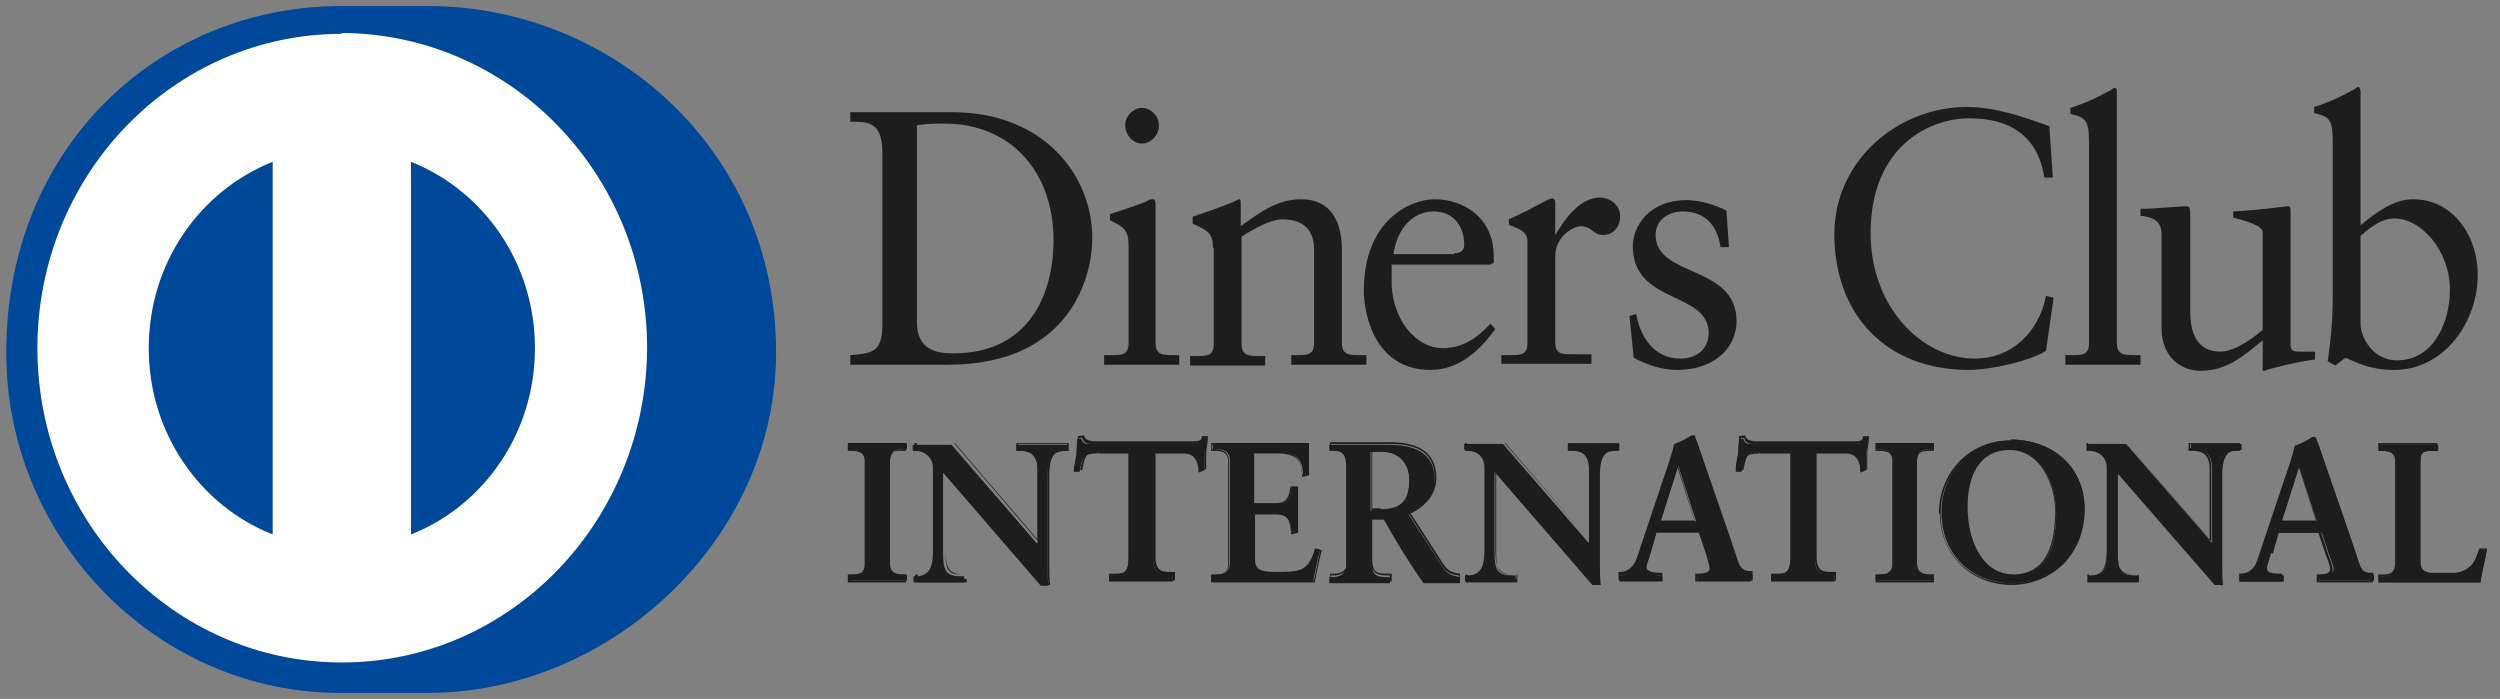 <svg width="93" height="26" viewBox="0 0 93 26" fill="none" xmlns="http://www.w3.org/2000/svg">
<rect x="0" y="0" width="93" height="26" fill="#808080" stroke="none"/>
<g id="Group">
<g id="Group_2">
<path id="Vector" fill-rule="evenodd" clip-rule="evenodd" d="M0.734 13.178C0.734 6.344 6.098 0.838 12.685 0.838C19.272 0.838 24.636 6.377 24.636 13.178C24.636 19.98 19.272 25.518 12.685 25.518C6.098 25.518 0.734 19.98 0.734 13.178Z" fill="white"/>
<path id="Vector_2" fill-rule="evenodd" clip-rule="evenodd" d="M34.11 11.98C34.11 13.016 34.831 13.146 35.458 13.146C38.282 13.146 39.191 10.943 39.191 8.935C39.191 6.409 37.623 4.595 35.113 4.595C34.58 4.595 34.329 4.628 34.11 4.66V11.98ZM32.824 5.664C32.824 4.466 32.196 4.53 31.631 4.53V4.174C32.133 4.174 32.667 4.174 33.169 4.174C33.702 4.174 34.455 4.174 35.427 4.174C38.815 4.174 40.634 6.506 40.634 8.87C40.634 10.198 39.881 13.567 35.27 13.567C34.611 13.567 33.984 13.567 33.388 13.567C32.792 13.567 32.227 13.567 31.631 13.567V13.21C32.416 13.146 32.792 13.113 32.824 12.174V5.664ZM42.485 5.34C42.14 5.34 41.858 5.016 41.858 4.66C41.858 4.304 42.171 4.012 42.485 4.012C42.799 4.012 43.112 4.304 43.112 4.66C43.112 5.016 42.83 5.34 42.485 5.34ZM41.105 13.21H41.356C41.732 13.21 41.983 13.21 41.983 12.757V9.13C41.983 8.547 41.795 8.449 41.293 8.19V7.964C41.92 7.769 42.642 7.51 42.673 7.478C42.767 7.413 42.83 7.413 42.893 7.413C42.955 7.413 42.987 7.478 42.987 7.607V12.757C42.987 13.21 43.269 13.21 43.646 13.21H43.865V13.567C43.426 13.567 42.955 13.567 42.485 13.567C42.014 13.567 41.544 13.567 41.073 13.567V13.21H41.105ZM45.12 9.194C45.12 8.709 44.963 8.579 44.367 8.32V8.061C44.932 7.866 45.465 7.704 46.092 7.413C46.124 7.413 46.155 7.413 46.155 7.543V8.417C46.908 7.866 47.535 7.413 48.413 7.413C49.511 7.413 49.919 8.255 49.919 9.292V12.757C49.919 13.21 50.202 13.21 50.578 13.21H50.829V13.567C50.358 13.567 49.919 13.567 49.449 13.567C48.978 13.567 48.508 13.567 48.037 13.567V13.21H48.257C48.633 13.21 48.884 13.21 48.884 12.757V9.292C48.884 8.514 48.445 8.158 47.692 8.158C47.284 8.158 46.626 8.514 46.186 8.806V12.79C46.186 13.243 46.469 13.243 46.845 13.243H47.065V13.599C46.594 13.599 46.155 13.599 45.684 13.599C45.214 13.599 44.743 13.599 44.273 13.599V13.243H44.524C44.9 13.243 45.151 13.243 45.151 12.79V9.227L45.12 9.194ZM54.091 9.421C54.405 9.421 54.468 9.259 54.468 9.097C54.468 8.417 54.06 7.866 53.338 7.866C52.554 7.866 51.989 8.482 51.833 9.453H54.091V9.421ZM51.77 9.842C51.77 9.842 51.77 10.166 51.77 10.62C51.833 11.883 52.648 12.951 53.683 12.951C54.405 12.951 54.969 12.563 55.44 12.045L55.628 12.239C55.032 13.049 54.279 13.761 53.213 13.761C51.143 13.761 50.735 11.688 50.735 10.814C50.735 8.19 52.46 7.413 53.37 7.413C54.436 7.413 55.566 8.093 55.566 9.518C55.566 9.615 55.566 9.68 55.566 9.777L55.44 9.842H51.77ZM55.848 13.21H56.193C56.569 13.21 56.82 13.21 56.82 12.757V8.968C56.82 8.547 56.35 8.482 56.13 8.352V8.158C57.071 7.737 57.604 7.381 57.73 7.381C57.793 7.381 57.855 7.413 57.855 7.543V8.741C58.169 8.223 58.734 7.348 59.518 7.348C59.832 7.348 60.271 7.575 60.271 8.061C60.271 8.417 60.02 8.741 59.643 8.741C59.236 8.741 59.236 8.417 58.796 8.417C58.577 8.417 57.855 8.741 57.855 9.551V12.725C57.855 13.178 58.106 13.178 58.483 13.178H59.204V13.534C58.483 13.534 57.949 13.534 57.385 13.534C56.82 13.534 56.318 13.534 55.848 13.534V13.178V13.21ZM60.867 11.688C61.023 12.563 61.557 13.34 62.498 13.34C63.251 13.34 63.564 12.854 63.564 12.401C63.564 10.814 60.741 11.332 60.741 9.162C60.741 8.417 61.337 7.445 62.749 7.445C63.157 7.445 63.721 7.575 64.223 7.834L64.317 9.194H64.004C63.878 8.352 63.407 7.866 62.592 7.866C62.059 7.866 61.588 8.19 61.588 8.741C61.588 10.328 64.6 9.842 64.6 11.947C64.6 12.822 63.91 13.761 62.372 13.761C61.839 13.761 61.243 13.567 60.773 13.308L60.616 11.753L60.835 11.688H60.867ZM76.363 6.603H76.049C75.798 5.016 74.731 4.401 73.257 4.401C71.783 4.401 69.587 5.437 69.587 8.676C69.587 11.397 71.469 13.34 73.477 13.34C74.763 13.34 75.829 12.433 76.112 11.008L76.394 11.073L76.112 13.049C75.578 13.405 74.104 13.761 73.226 13.761C70.183 13.761 68.238 11.721 68.238 8.709C68.238 5.955 70.622 3.98 73.163 3.98C74.23 3.98 75.233 4.336 76.237 4.692L76.363 6.603ZM76.833 13.21H77.084C77.461 13.21 77.712 13.21 77.712 12.757V5.275C77.712 4.401 77.523 4.368 77.021 4.239V4.012C77.555 3.85 78.088 3.591 78.37 3.429C78.527 3.364 78.621 3.267 78.653 3.267C78.747 3.267 78.747 3.332 78.747 3.462V12.757C78.747 13.21 79.029 13.21 79.405 13.21H79.625V13.567C79.186 13.567 78.715 13.567 78.245 13.567C77.774 13.567 77.304 13.567 76.833 13.567V13.21ZM85.209 12.822C85.209 13.081 85.365 13.081 85.585 13.081C85.742 13.081 85.93 13.081 86.118 13.081V13.373C85.553 13.437 84.487 13.696 84.236 13.793H84.173V12.66C83.389 13.308 82.793 13.793 81.852 13.793C81.162 13.793 80.409 13.308 80.409 12.207V8.773C80.409 8.417 80.346 8.093 79.625 8.028V7.769C80.096 7.769 81.131 7.672 81.319 7.672C81.476 7.672 81.476 7.769 81.476 8.061V11.526C81.476 11.915 81.476 13.081 82.605 13.081C83.044 13.081 83.64 12.725 84.173 12.271V8.644C84.173 8.385 83.546 8.223 83.075 8.093V7.866C84.236 7.802 84.989 7.672 85.114 7.672C85.209 7.672 85.209 7.769 85.209 7.899V12.854V12.822ZM87.812 12.045C87.812 12.563 88.283 13.405 89.161 13.405C90.541 13.405 91.137 11.98 91.137 10.781C91.137 9.324 90.071 8.126 89.067 8.126C88.596 8.126 88.189 8.449 87.812 8.773V12.045ZM87.812 8.385C88.345 7.931 89.035 7.413 89.757 7.413C91.263 7.413 92.172 8.773 92.172 10.231C92.172 11.98 90.918 13.761 89.067 13.761C88.094 13.761 87.593 13.437 87.247 13.308L86.871 13.599L86.589 13.437C86.714 12.628 86.777 11.85 86.777 11.04V5.243C86.777 4.368 86.589 4.336 86.087 4.207V3.98C86.62 3.818 87.153 3.559 87.436 3.397C87.593 3.332 87.687 3.235 87.718 3.235C87.781 3.235 87.812 3.3 87.812 3.429V8.352V8.385ZM31.6 21.372H31.694C31.945 21.372 32.227 21.34 32.227 20.951V17.13C32.227 16.741 31.945 16.709 31.694 16.709H31.6V16.482C31.883 16.482 32.29 16.482 32.635 16.482C32.98 16.482 33.419 16.482 33.733 16.482V16.709H33.639C33.388 16.709 33.106 16.741 33.106 17.13V20.951C33.106 21.34 33.388 21.372 33.639 21.372H33.733V21.599C33.388 21.599 32.98 21.599 32.604 21.599C32.227 21.599 31.851 21.599 31.569 21.599V21.372H31.6Z" fill="#1D1D1B"/>
<path id="Vector_3" fill-rule="evenodd" clip-rule="evenodd" d="M33.733 21.599V21.437H33.67C33.419 21.437 33.106 21.405 33.106 20.984V17.162C33.106 16.773 33.419 16.708 33.67 16.708H33.733V16.547C33.419 16.547 32.98 16.547 32.667 16.547C32.353 16.547 31.914 16.547 31.663 16.547V16.708H31.726C31.977 16.708 32.29 16.741 32.29 17.162V20.984C32.29 21.372 31.977 21.437 31.726 21.437H31.663V21.599C31.945 21.599 32.353 21.599 32.667 21.599C32.98 21.599 33.419 21.599 33.764 21.599H33.733ZM33.733 21.664C33.388 21.664 32.98 21.664 32.604 21.664C32.227 21.664 31.851 21.664 31.569 21.664H31.537V21.372H31.663C31.914 21.372 32.165 21.372 32.165 20.984V17.162C32.165 16.806 31.914 16.773 31.663 16.773H31.537V16.482H31.569C31.851 16.482 32.259 16.482 32.604 16.482C32.949 16.482 33.388 16.482 33.702 16.482V16.773H33.576C33.325 16.773 33.074 16.773 33.074 17.162V20.984C33.074 21.34 33.325 21.372 33.576 21.372H33.702V21.664H33.733ZM38.595 20.206V17.453C38.595 16.838 38.188 16.773 37.968 16.773H37.811V16.547C38.156 16.547 38.47 16.547 38.815 16.547C39.097 16.547 39.411 16.547 39.693 16.547V16.773H39.599C39.317 16.773 38.972 16.838 38.972 17.712V21.049C38.972 21.308 38.972 21.567 39.003 21.793H38.721L35.082 17.583V20.595C35.082 21.243 35.208 21.437 35.741 21.437H35.866V21.664C35.553 21.664 35.27 21.664 34.956 21.664C34.643 21.664 34.298 21.664 33.984 21.664V21.437H34.078C34.58 21.437 34.706 21.081 34.706 20.498V17.421C34.706 17 34.392 16.773 34.047 16.773H33.953V16.547C34.235 16.547 34.486 16.547 34.768 16.547C34.988 16.547 35.176 16.547 35.396 16.547L38.564 20.206H38.595Z" fill="#1D1D1B"/>
<path id="Vector_4" fill-rule="evenodd" clip-rule="evenodd" d="M38.783 21.697H39.003C38.971 21.47 38.971 21.243 38.971 20.984V17.648C38.971 16.773 39.316 16.676 39.63 16.676H39.693V16.514C39.41 16.514 39.128 16.514 38.846 16.514C38.532 16.514 38.218 16.514 37.873 16.514V16.676H37.999C38.218 16.676 38.658 16.773 38.658 17.389V20.142L35.521 16.482C35.301 16.482 35.113 16.482 34.893 16.482C34.642 16.482 34.36 16.482 34.109 16.482V16.644H34.172C34.517 16.644 34.862 16.903 34.862 17.324V20.401C34.862 20.984 34.705 21.373 34.203 21.373H34.141V21.535C34.454 21.535 34.768 21.535 35.082 21.535C35.395 21.535 35.678 21.535 35.96 21.535V21.373H35.866C35.301 21.373 35.176 21.113 35.176 20.498V17.389L38.846 21.632L38.783 21.697ZM39.065 21.761H38.783L35.176 17.616V20.563C35.176 21.211 35.27 21.373 35.803 21.373H35.96V21.664H35.928C35.615 21.664 35.333 21.664 35.019 21.664C34.705 21.664 34.392 21.664 34.046 21.664V21.373H34.172C34.642 21.373 34.768 21.049 34.768 20.466V17.389C34.768 17 34.454 16.773 34.141 16.773H34.015V16.482C34.297 16.482 34.548 16.482 34.831 16.482C35.05 16.482 35.238 16.482 35.489 16.482L38.595 20.11V17.421C38.595 16.838 38.218 16.773 37.999 16.773H37.811V16.482H37.842C38.187 16.482 38.501 16.482 38.846 16.482C39.128 16.482 39.41 16.482 39.724 16.482H39.755V16.773H39.63C39.348 16.773 39.034 16.806 39.034 17.68V21.016C39.034 21.275 39.034 21.535 39.065 21.761L39.034 21.794L39.065 21.761ZM40.822 16.871C40.289 16.871 40.257 17 40.163 17.551H39.944C39.944 17.356 40.006 17.13 40.038 16.935C40.038 16.741 40.069 16.514 40.069 16.32H40.226C40.289 16.547 40.446 16.514 40.665 16.514H44.335C44.523 16.514 44.712 16.514 44.712 16.288H44.868C44.868 16.514 44.806 16.709 44.806 16.903C44.806 17.097 44.806 17.292 44.806 17.486L44.586 17.583C44.586 17.324 44.523 16.871 44.053 16.871H42.892V20.757C42.892 21.308 43.143 21.373 43.488 21.373H43.614V21.599C43.331 21.599 42.83 21.599 42.453 21.599C42.014 21.599 41.543 21.599 41.261 21.599V21.373H41.387C41.763 21.373 41.983 21.34 41.983 20.757V16.838H40.822V16.871Z" fill="#1D1D1B"/>
<path id="Vector_5" fill-rule="evenodd" clip-rule="evenodd" d="M43.614 21.632C43.332 21.632 42.83 21.632 42.454 21.632C42.015 21.632 41.544 21.632 41.262 21.632V21.34H41.419C41.795 21.34 41.983 21.34 41.983 20.758V16.871H40.854V16.806H42.046V20.758C42.046 21.34 41.827 21.405 41.419 21.405H41.325V21.567C41.607 21.567 42.078 21.567 42.485 21.567C42.862 21.567 43.332 21.567 43.614 21.567V21.405H43.52C43.175 21.405 42.893 21.308 42.893 20.758V16.838H44.085C44.556 16.838 44.618 17.259 44.65 17.519L44.807 17.454C44.807 17.259 44.807 17.065 44.807 16.871C44.807 16.677 44.838 16.482 44.869 16.32H44.775C44.744 16.515 44.556 16.515 44.367 16.515H40.666C40.509 16.515 40.321 16.515 40.258 16.288H40.133C40.133 16.482 40.133 16.677 40.101 16.871C40.101 17.065 40.039 17.259 40.039 17.454H40.195C40.289 16.936 40.352 16.774 40.886 16.774V16.838C40.352 16.838 40.384 16.936 40.258 17.486H39.976C39.976 17.259 40.039 17.033 40.07 16.838C40.07 16.644 40.101 16.417 40.101 16.223L40.321 16.191C40.384 16.385 40.509 16.385 40.666 16.417H44.367C44.556 16.417 44.712 16.417 44.712 16.223H44.744H44.932V16.288C44.932 16.482 44.869 16.677 44.869 16.871C44.869 17.065 44.869 17.259 44.869 17.454L44.618 17.551C44.618 17.227 44.556 16.838 44.116 16.838H42.987V20.693C42.987 21.243 43.207 21.276 43.552 21.276H43.709V21.567L43.614 21.632ZM45.12 21.373H45.214C45.465 21.373 45.748 21.34 45.748 20.952V17.13C45.748 16.741 45.465 16.709 45.214 16.709H45.12V16.482C45.559 16.482 46.281 16.482 46.877 16.482C47.473 16.482 48.194 16.482 48.696 16.482C48.696 16.806 48.696 17.292 48.696 17.616L48.477 17.68C48.445 17.195 48.351 16.838 47.598 16.838H46.626V18.749H47.473C47.912 18.749 48.006 18.49 48.038 18.102H48.257C48.257 18.393 48.257 18.685 48.257 18.944C48.257 19.203 48.257 19.494 48.257 19.786H48.038C48.006 19.397 47.975 19.106 47.473 19.106H46.626V20.822C46.626 21.308 47.034 21.308 47.473 21.308C48.32 21.308 48.696 21.243 48.916 20.401L49.104 20.466C49.01 20.855 48.916 21.243 48.853 21.632C48.414 21.632 47.598 21.632 46.94 21.632C46.281 21.632 45.465 21.632 45.057 21.632V21.405L45.12 21.373Z" fill="#1D1D1B"/>
<path id="Vector_6" fill-rule="evenodd" clip-rule="evenodd" d="M48.883 21.599C48.946 21.243 49.04 20.854 49.103 20.498H48.978C48.758 21.275 48.35 21.34 47.503 21.34C47.064 21.34 46.625 21.34 46.594 20.822V19.073H47.472C47.974 19.073 48.005 19.364 48.036 19.785H48.193C48.193 19.494 48.193 19.202 48.193 18.943C48.193 18.684 48.193 18.393 48.193 18.134H48.036C48.005 18.522 47.88 18.781 47.441 18.781H46.562V16.806H47.566C48.288 16.806 48.413 17.194 48.444 17.648H48.601C48.601 17.389 48.601 17.13 48.601 16.903C48.601 16.773 48.601 16.644 48.601 16.547C48.131 16.547 47.409 16.547 46.813 16.547C46.217 16.547 45.527 16.547 45.088 16.547V16.708H45.151C45.402 16.708 45.715 16.741 45.715 17.162V20.984C45.715 21.372 45.402 21.437 45.151 21.437H45.088V21.599C45.496 21.599 46.311 21.599 46.939 21.599C47.566 21.599 48.35 21.599 48.821 21.599H48.883ZM48.883 21.664C48.413 21.664 47.597 21.664 46.97 21.664C46.343 21.664 45.496 21.664 45.088 21.664H45.056V21.372H45.182C45.433 21.372 45.684 21.372 45.684 20.984V17.162C45.684 16.806 45.433 16.773 45.182 16.773H45.056V16.482H45.088C45.527 16.482 46.249 16.482 46.845 16.482C47.441 16.482 48.162 16.482 48.664 16.482H48.695C48.695 16.482 48.695 16.741 48.695 16.903C48.695 17.162 48.695 17.421 48.695 17.648V17.68L48.444 17.745C48.413 17.227 48.35 16.903 47.597 16.87H46.656V18.716H47.472C47.88 18.716 47.942 18.49 48.005 18.101H48.288C48.288 18.425 48.288 18.716 48.288 18.976C48.288 19.235 48.288 19.526 48.288 19.818L48.036 19.883C47.974 19.397 47.974 19.17 47.503 19.138H46.688V20.822C46.688 21.275 47.064 21.275 47.535 21.275C48.382 21.275 48.727 21.243 48.946 20.401L49.166 20.465C49.072 20.887 48.978 21.275 48.915 21.664H48.883ZM50.985 19.008H51.33C52.052 19.008 52.428 18.716 52.428 17.874C52.428 17.227 52.02 16.806 51.393 16.806C51.173 16.806 51.079 16.806 50.985 16.806V18.976V19.008ZM50.075 17.324C50.075 16.773 49.793 16.773 49.574 16.773H49.448V16.547C49.668 16.547 50.107 16.547 50.546 16.547C50.985 16.547 51.299 16.547 51.675 16.547C52.554 16.547 53.369 16.806 53.369 17.842C53.369 18.49 52.93 18.911 52.397 19.138L53.62 21.016C53.808 21.34 53.965 21.405 54.31 21.47V21.696C54.091 21.696 53.84 21.696 53.62 21.696C53.401 21.696 53.181 21.696 52.961 21.696C52.428 20.951 51.958 20.174 51.487 19.332H51.017V20.887C51.017 21.437 51.267 21.47 51.581 21.47H51.707V21.696C51.299 21.696 50.891 21.696 50.483 21.696C50.138 21.696 49.825 21.696 49.448 21.696V21.47H49.574C49.825 21.47 50.075 21.34 50.075 21.081V17.356V17.324Z" fill="#1D1D1B"/>
<path id="Vector_7" fill-rule="evenodd" clip-rule="evenodd" d="M51.362 18.943C52.052 18.943 52.428 18.684 52.428 17.842C52.428 17.194 52.052 16.805 51.425 16.805C51.236 16.805 51.142 16.805 51.048 16.805V18.911H51.362V18.943ZM51.017 19.008V16.773C51.017 16.773 51.205 16.773 51.425 16.773C52.083 16.773 52.491 17.194 52.491 17.874C52.491 18.749 52.083 19.04 51.362 19.04H51.017V19.008ZM51.017 19.202H51.519C51.989 20.044 52.46 20.854 52.962 21.567C53.181 21.567 53.401 21.567 53.62 21.567C53.84 21.567 54.059 21.567 54.279 21.567V21.405C53.934 21.372 53.777 21.275 53.589 20.951L52.365 19.04H52.397C52.962 18.814 53.369 18.425 53.369 17.777C53.369 16.773 52.616 16.514 51.707 16.514C51.33 16.514 50.985 16.514 50.578 16.514C50.17 16.514 49.731 16.514 49.511 16.514V16.676H49.605C49.825 16.676 50.138 16.708 50.138 17.259V20.984C50.138 21.275 49.887 21.405 49.605 21.405H49.511V21.567C49.856 21.567 50.17 21.567 50.515 21.567C50.923 21.567 51.299 21.567 51.707 21.567V21.405H51.613C51.299 21.405 50.985 21.372 50.985 20.789V19.202H51.017ZM54.31 21.631C54.059 21.631 53.84 21.631 53.62 21.631C53.401 21.631 53.181 21.631 52.93 21.631C52.397 20.887 51.926 20.109 51.456 19.267H51.048V20.789C51.048 21.34 51.268 21.34 51.613 21.34H51.77V21.631H51.738C51.33 21.631 50.923 21.631 50.515 21.631C50.17 21.631 49.856 21.631 49.48 21.631V21.34H49.636C49.887 21.34 50.107 21.21 50.107 20.984V17.259C50.107 16.741 49.856 16.741 49.636 16.741H49.48V16.449C49.699 16.449 50.138 16.449 50.578 16.449C51.017 16.449 51.33 16.449 51.707 16.449C52.585 16.449 53.432 16.708 53.432 17.777C53.432 18.425 52.993 18.846 52.46 19.073L53.652 20.919C53.84 21.21 53.965 21.308 54.31 21.34V21.631ZM59.11 20.174V17.421C59.11 16.805 58.702 16.741 58.482 16.741H58.325V16.514C58.67 16.514 58.984 16.514 59.329 16.514C59.612 16.514 59.894 16.514 60.208 16.514V16.741H60.114C59.831 16.741 59.486 16.805 59.486 17.68V21.016C59.486 21.275 59.486 21.534 59.517 21.761H59.235L55.596 17.55V20.563C55.596 21.21 55.722 21.405 56.255 21.405H56.381V21.631C56.067 21.631 55.785 21.631 55.471 21.631C55.157 21.631 54.812 21.631 54.498 21.631V21.405H54.593C55.094 21.405 55.22 21.048 55.22 20.465V17.389C55.22 16.967 54.906 16.741 54.561 16.741H54.467V16.514C54.749 16.514 55 16.514 55.283 16.514C55.502 16.514 55.691 16.514 55.91 16.514L59.078 20.174H59.11Z" fill="#1D1D1B"/>
<path id="Vector_8" fill-rule="evenodd" clip-rule="evenodd" d="M59.267 21.697H59.486C59.486 21.47 59.455 21.243 59.455 20.984V17.648C59.455 16.773 59.8 16.676 60.114 16.676H60.176V16.514C59.894 16.514 59.612 16.514 59.329 16.514C59.016 16.514 58.702 16.514 58.357 16.514V16.676H58.482C58.702 16.676 59.141 16.773 59.141 17.389V20.142L55.973 16.482C55.753 16.482 55.565 16.482 55.346 16.482C55.095 16.482 54.812 16.482 54.561 16.482V16.644H54.624C54.969 16.644 55.314 16.903 55.314 17.324V20.401C55.314 20.984 55.157 21.373 54.655 21.373H54.593V21.535C54.906 21.535 55.22 21.535 55.534 21.535C55.847 21.535 56.13 21.535 56.412 21.535V21.373H56.318C55.753 21.373 55.628 21.114 55.628 20.498V17.389L59.298 21.632L59.267 21.697ZM59.549 21.761H59.267L55.659 17.616V20.563C55.659 21.211 55.753 21.373 56.287 21.373H56.444V21.664C56.13 21.664 55.847 21.664 55.534 21.664C55.22 21.664 54.875 21.664 54.561 21.664H54.53V21.373H54.655C55.126 21.373 55.252 21.049 55.252 20.466V17.389C55.252 17 54.938 16.773 54.624 16.773H54.499V16.482H54.53C54.812 16.482 55.063 16.482 55.346 16.482C55.565 16.482 55.753 16.482 56.004 16.482L59.11 20.11V17.421C59.11 16.838 58.733 16.773 58.514 16.773H58.325V16.482H58.357C58.702 16.482 59.016 16.482 59.361 16.482C59.643 16.482 59.925 16.482 60.239 16.482V16.773H60.114C59.831 16.773 59.517 16.806 59.517 17.68V21.016C59.517 21.276 59.517 21.535 59.549 21.761L59.517 21.794L59.549 21.761ZM62.435 17.324L61.776 19.397H63.093L62.435 17.324ZM61.4 20.563C61.337 20.822 61.243 21.016 61.243 21.146C61.243 21.373 61.556 21.405 61.776 21.405H61.839V21.632C61.556 21.632 61.274 21.632 60.992 21.632C60.741 21.632 60.49 21.632 60.239 21.632V21.405H60.27C60.553 21.405 60.772 21.243 60.898 20.919L62.027 17.551C62.121 17.292 62.247 16.903 62.278 16.644C62.498 16.579 62.78 16.417 62.937 16.32C62.937 16.32 62.968 16.32 62.999 16.32C62.999 16.32 63.031 16.32 63.062 16.32C63.062 16.385 63.093 16.45 63.125 16.514L64.442 20.336C64.536 20.595 64.599 20.855 64.693 21.081C64.787 21.276 64.913 21.373 65.164 21.373H65.195V21.599C64.882 21.599 64.568 21.599 64.223 21.599C63.878 21.599 63.533 21.599 63.156 21.599V21.373H63.219C63.376 21.373 63.658 21.373 63.658 21.178C63.658 21.081 63.595 20.887 63.501 20.66L63.219 19.818H61.619L61.4 20.595V20.563Z" fill="#1D1D1B"/>
<path id="Vector_9" fill-rule="evenodd" clip-rule="evenodd" d="M61.777 19.365H63.032L62.404 17.389L61.777 19.365ZM61.683 19.43L62.373 17.292H62.404V17.324V17.292L63.063 19.43H61.651H61.683ZM63.126 21.567C63.471 21.567 63.816 21.567 64.161 21.567C64.506 21.567 64.788 21.567 65.102 21.567V21.405C64.851 21.405 64.694 21.308 64.6 21.081C64.506 20.855 64.412 20.596 64.349 20.336L63.032 16.515C63.032 16.515 63 16.385 62.969 16.353C62.969 16.353 62.969 16.353 62.938 16.353C62.812 16.45 62.53 16.579 62.31 16.644C62.279 16.936 62.153 17.292 62.059 17.551L60.93 20.919C60.836 21.243 60.585 21.405 60.271 21.405V21.567C60.522 21.567 60.773 21.567 60.993 21.567C61.275 21.567 61.557 21.567 61.808 21.567V21.405H61.777C61.557 21.405 61.212 21.405 61.212 21.114C61.212 20.984 61.306 20.79 61.369 20.531H61.401H61.369L61.589 19.753H63.251L63.534 20.628C63.628 20.855 63.69 21.049 63.69 21.178C63.69 21.405 63.377 21.405 63.22 21.438H63.157V21.6L63.126 21.567ZM65.133 21.632C64.82 21.632 64.506 21.632 64.161 21.632C63.816 21.632 63.471 21.632 63.094 21.632H63.063V21.34H63.188C63.345 21.34 63.596 21.308 63.596 21.146C63.596 21.049 63.533 20.855 63.471 20.628L63.188 19.786H61.62L61.401 20.531C61.338 20.79 61.244 20.984 61.244 21.081C61.244 21.276 61.526 21.308 61.746 21.308H61.84V21.6H61.808C61.526 21.6 61.244 21.567 60.961 21.567C60.71 21.567 60.459 21.567 60.209 21.567V21.276H60.271C60.522 21.276 60.742 21.114 60.867 20.822L61.996 17.454C62.091 17.195 62.216 16.806 62.279 16.515C62.498 16.45 62.781 16.288 62.938 16.191C62.938 16.191 62.969 16.191 63 16.191C63 16.191 63.063 16.191 63.063 16.223C63.063 16.288 63.094 16.353 63.126 16.417L64.443 20.239C64.537 20.498 64.6 20.758 64.694 20.984C64.788 21.178 64.914 21.243 65.133 21.243H65.196V21.535H65.165L65.133 21.632ZM65.447 16.871C64.914 16.871 64.882 17 64.788 17.551H64.569C64.569 17.357 64.631 17.13 64.663 16.936C64.663 16.741 64.694 16.515 64.694 16.32H64.851C64.914 16.547 65.071 16.515 65.29 16.515H68.96C69.148 16.515 69.337 16.515 69.337 16.288H69.493C69.493 16.515 69.431 16.709 69.431 16.903C69.431 17.098 69.431 17.292 69.431 17.486L69.211 17.583C69.211 17.324 69.148 16.871 68.678 16.871H67.517V20.758C67.517 21.308 67.768 21.373 68.113 21.373H68.239V21.6C67.957 21.6 67.455 21.6 67.078 21.6C66.639 21.6 66.168 21.6 65.886 21.6V21.373H66.012C66.388 21.373 66.608 21.34 66.608 20.758V16.838H65.447V16.871Z" fill="#1D1D1B"/>
<path id="Vector_10" fill-rule="evenodd" clip-rule="evenodd" d="M68.238 21.632C67.956 21.632 67.454 21.632 67.077 21.632C66.638 21.632 66.168 21.632 65.885 21.632V21.34H66.042C66.419 21.34 66.576 21.34 66.607 20.758V16.871H65.478V16.806H66.67V20.758C66.67 21.34 66.45 21.405 66.042 21.405H65.948V21.567C66.23 21.567 66.701 21.567 67.109 21.567C67.485 21.567 67.956 21.567 68.238 21.567V21.405H68.144C67.799 21.405 67.516 21.308 67.516 20.758V16.838H68.709C69.179 16.838 69.242 17.259 69.273 17.519L69.43 17.454C69.43 17.259 69.43 17.065 69.43 16.871C69.43 16.677 69.461 16.482 69.493 16.32H69.399C69.367 16.515 69.179 16.515 68.991 16.515H65.289C65.132 16.515 64.944 16.515 64.882 16.288H64.756C64.756 16.482 64.756 16.677 64.725 16.871C64.725 17.065 64.662 17.259 64.631 17.454H64.787C64.882 16.936 64.944 16.774 65.478 16.774V16.838C64.944 16.838 64.976 16.936 64.85 17.486H64.568C64.568 17.259 64.631 17.033 64.662 16.838C64.662 16.644 64.693 16.417 64.693 16.223L64.913 16.191C64.976 16.385 65.101 16.385 65.258 16.417H68.959C69.148 16.417 69.305 16.417 69.305 16.223H69.336H69.524V16.288C69.524 16.482 69.461 16.677 69.461 16.871C69.461 17.065 69.461 17.259 69.461 17.454L69.21 17.551C69.21 17.227 69.148 16.838 68.709 16.838H67.579V20.693C67.579 21.243 67.799 21.276 68.144 21.276H68.301V21.567L68.238 21.632ZM69.775 21.373H69.869C70.12 21.373 70.402 21.34 70.402 20.952V17.13C70.402 16.741 70.12 16.709 69.869 16.709H69.775V16.482C70.057 16.482 70.465 16.482 70.81 16.482C71.155 16.482 71.594 16.482 71.939 16.482V16.709H71.845C71.594 16.709 71.312 16.741 71.312 17.13V20.952C71.312 21.34 71.594 21.373 71.845 21.373H71.939V21.6C71.594 21.6 71.187 21.6 70.81 21.6C70.434 21.6 70.057 21.6 69.775 21.6V21.373Z" fill="#1D1D1B"/>
<path id="Vector_11" fill-rule="evenodd" clip-rule="evenodd" d="M71.908 21.599V21.437H71.845C71.594 21.437 71.281 21.405 71.281 20.984V17.162C71.281 16.773 71.594 16.709 71.845 16.709H71.908V16.547C71.594 16.547 71.187 16.547 70.81 16.547C70.434 16.547 70.057 16.547 69.806 16.547V16.709H69.869C70.12 16.709 70.434 16.741 70.434 17.162V20.984C70.434 21.372 70.12 21.437 69.869 21.437H69.806V21.599C70.089 21.599 70.465 21.599 70.81 21.599C71.155 21.599 71.563 21.599 71.908 21.599ZM71.939 21.664C71.594 21.664 71.187 21.664 70.81 21.664C70.434 21.664 70.057 21.664 69.775 21.664V21.372H69.9C70.151 21.372 70.402 21.372 70.402 20.984V17.162C70.402 16.806 70.151 16.773 69.9 16.773H69.775V16.482C70.057 16.482 70.465 16.482 70.81 16.482C71.155 16.482 71.594 16.482 71.939 16.482V16.773H71.814C71.563 16.773 71.312 16.773 71.312 17.162V20.984C71.312 21.34 71.563 21.372 71.814 21.372H71.939V21.664ZM74.888 21.405C76.268 21.405 76.488 20.142 76.488 19.073C76.488 18.004 75.923 16.709 74.763 16.709C73.508 16.709 73.163 17.842 73.163 18.814C73.163 20.109 73.759 21.372 74.888 21.372M74.794 16.352C76.3 16.352 77.523 17.324 77.523 18.879C77.523 20.563 76.362 21.696 74.857 21.696C73.351 21.696 72.222 20.628 72.222 19.073C72.222 17.518 73.351 16.385 74.825 16.385" fill="#1D1D1B"/>
<path id="Vector_12" fill-rule="evenodd" clip-rule="evenodd" d="M73.101 18.846C73.101 17.875 73.477 16.676 74.732 16.676C75.924 16.676 76.488 18.004 76.488 19.073C76.488 20.142 76.237 21.437 74.857 21.437V21.372C76.206 21.372 76.426 20.142 76.457 19.073C76.457 18.004 75.892 16.741 74.763 16.741C73.54 16.741 73.195 17.842 73.195 18.846C73.195 20.142 73.759 21.372 74.889 21.372V21.437C73.697 21.437 73.132 20.174 73.132 18.846M72.128 19.105C72.128 17.551 73.289 16.385 74.763 16.385V16.45C73.289 16.45 72.191 17.615 72.191 19.105C72.191 20.66 73.32 21.696 74.826 21.696C76.332 21.696 77.461 20.595 77.492 18.911C77.492 17.356 76.3 16.417 74.794 16.417V16.352C76.332 16.352 77.523 17.324 77.555 18.911C77.555 20.628 76.363 21.729 74.857 21.761C73.352 21.761 72.191 20.692 72.16 19.105M82.291 20.174V17.421C82.291 16.806 81.884 16.741 81.664 16.741H81.507V16.514C81.852 16.514 82.166 16.514 82.511 16.514C82.793 16.514 83.107 16.514 83.389 16.514V16.741H83.295C82.982 16.741 82.668 16.806 82.668 17.68V21.016C82.668 21.275 82.668 21.535 82.699 21.761H82.417L78.778 17.551V20.563C78.778 21.211 78.904 21.405 79.437 21.405H79.562V21.632C79.249 21.632 78.966 21.632 78.653 21.632C78.339 21.632 77.994 21.632 77.68 21.632V21.405H77.775C78.276 21.405 78.402 21.049 78.402 20.466V17.389C78.402 16.968 78.088 16.741 77.743 16.741H77.649V16.514C77.931 16.514 78.182 16.514 78.465 16.514C78.684 16.514 78.872 16.514 79.092 16.514L82.26 20.174H82.291Z" fill="#1D1D1B"/>
<path id="Vector_13" fill-rule="evenodd" clip-rule="evenodd" d="M82.386 21.697H82.605C82.574 21.47 82.574 21.243 82.574 20.984V17.648C82.574 16.773 82.919 16.676 83.233 16.676H83.295V16.514C83.013 16.514 82.731 16.514 82.448 16.514C82.135 16.514 81.821 16.514 81.476 16.514V16.676H81.601C81.821 16.676 82.26 16.773 82.26 17.389V20.142L79.092 16.482C78.872 16.482 78.684 16.482 78.465 16.482C78.214 16.482 77.931 16.482 77.68 16.482V16.644H77.743C78.088 16.644 78.433 16.903 78.433 17.324V20.401C78.433 20.984 78.276 21.373 77.774 21.373H77.712V21.535C78.025 21.535 78.339 21.535 78.653 21.535C78.966 21.535 79.249 21.535 79.531 21.535V21.373H79.437C78.872 21.373 78.747 21.114 78.747 20.498V17.389L82.417 21.632L82.386 21.697ZM82.668 21.761H82.386L78.778 17.616V20.563C78.778 21.211 78.872 21.373 79.406 21.373H79.562V21.664H79.531C79.217 21.664 78.935 21.664 78.621 21.664C78.308 21.664 77.994 21.664 77.649 21.664V21.373H77.774C78.245 21.373 78.37 21.049 78.37 20.466V17.389C78.37 17 78.057 16.773 77.743 16.773H77.618V16.482C77.9 16.482 78.182 16.482 78.433 16.482C78.653 16.482 78.841 16.482 79.092 16.482L82.197 20.11V17.421C82.197 16.838 81.821 16.773 81.601 16.773H81.413V16.482H81.445C81.79 16.482 82.103 16.482 82.448 16.482C82.731 16.482 83.013 16.482 83.327 16.482V16.773H83.201C82.919 16.773 82.605 16.806 82.605 17.68V21.016C82.605 21.276 82.605 21.535 82.636 21.761L82.605 21.794L82.668 21.761ZM85.522 17.324L84.864 19.397H86.181L85.522 17.324ZM84.487 20.563C84.424 20.822 84.33 21.016 84.33 21.146C84.33 21.373 84.644 21.405 84.864 21.405H84.958V21.632C84.675 21.632 84.393 21.632 84.111 21.632C83.86 21.632 83.609 21.632 83.358 21.632V21.405H83.389C83.672 21.405 83.891 21.243 84.017 20.919L85.146 17.551C85.24 17.292 85.366 16.903 85.397 16.644C85.617 16.579 85.899 16.417 86.056 16.32C86.056 16.32 86.087 16.32 86.118 16.32C86.118 16.32 86.15 16.32 86.181 16.32C86.181 16.385 86.213 16.45 86.244 16.514L87.561 20.336C87.656 20.595 87.718 20.855 87.812 21.081C87.906 21.276 88.032 21.373 88.283 21.373H88.314V21.599C88.001 21.599 87.687 21.599 87.342 21.599C86.997 21.599 86.652 21.599 86.275 21.599V21.373H86.369C86.526 21.373 86.808 21.373 86.808 21.178C86.808 21.081 86.746 20.887 86.652 20.66L86.369 19.818H84.77L84.55 20.595L84.487 20.563Z" fill="#1D1D1B"/>
<path id="Vector_14" fill-rule="evenodd" clip-rule="evenodd" d="M84.895 19.365H86.15L85.522 17.389L84.895 19.365ZM84.801 19.43L85.491 17.292H85.522V17.324V17.292L86.181 19.43H84.769H84.801ZM86.244 21.599C86.589 21.599 86.934 21.599 87.279 21.599C87.624 21.599 87.906 21.599 88.22 21.599V21.438C87.969 21.438 87.812 21.34 87.718 21.114C87.624 20.887 87.53 20.628 87.467 20.369L86.15 16.547C86.15 16.547 86.118 16.417 86.087 16.385C86.087 16.385 86.087 16.385 86.056 16.385C85.93 16.482 85.648 16.612 85.428 16.676C85.397 16.968 85.271 17.324 85.177 17.583L84.048 20.952C83.954 21.276 83.703 21.438 83.389 21.438V21.599C83.64 21.599 83.891 21.599 84.111 21.599C84.393 21.599 84.675 21.599 84.926 21.599V21.438H84.864C84.644 21.438 84.299 21.438 84.299 21.146C84.299 21.017 84.393 20.822 84.456 20.563L84.675 19.786H86.338L86.62 20.66C86.714 20.887 86.777 21.081 86.777 21.211C86.777 21.438 86.463 21.438 86.306 21.47H86.275V21.632L86.244 21.599ZM88.251 21.664C87.938 21.664 87.624 21.664 87.279 21.664C86.934 21.664 86.589 21.664 86.212 21.664H86.181V21.373H86.275C86.432 21.373 86.683 21.34 86.683 21.178C86.683 21.081 86.62 20.887 86.526 20.66L86.244 19.818H84.675L84.456 20.563C84.393 20.822 84.299 21.017 84.299 21.114C84.299 21.308 84.55 21.34 84.801 21.34H84.895V21.632C84.613 21.632 84.33 21.632 84.048 21.632C83.797 21.632 83.546 21.632 83.295 21.632V21.34H83.358C83.609 21.34 83.86 21.178 83.954 20.887L85.083 17.518C85.177 17.259 85.303 16.871 85.365 16.579C85.585 16.515 85.867 16.352 86.024 16.255C86.024 16.255 86.056 16.255 86.087 16.255C86.087 16.255 86.15 16.255 86.15 16.288C86.15 16.352 86.181 16.417 86.212 16.482L87.53 20.304C87.624 20.563 87.687 20.822 87.781 21.049C87.875 21.243 88 21.308 88.22 21.308H88.283V21.599L88.251 21.664ZM90.039 20.919C90.039 21.211 90.228 21.308 90.447 21.34C90.729 21.34 91.043 21.34 91.388 21.34C91.671 21.308 91.953 21.114 92.078 20.952C92.204 20.79 92.266 20.595 92.298 20.433H92.517C92.455 20.855 92.329 21.276 92.266 21.664C91.639 21.664 91.012 21.664 90.384 21.664C89.757 21.664 89.13 21.664 88.502 21.664V21.438H88.596C88.847 21.438 89.13 21.405 89.13 20.952V17.195C89.13 16.806 88.847 16.774 88.596 16.774H88.502V16.547C88.879 16.547 89.255 16.547 89.632 16.547C90.008 16.547 90.353 16.547 90.698 16.547V16.774H90.51C90.228 16.774 90.039 16.774 90.039 17.162V20.952V20.919Z" fill="#1D1D1B"/>
<path id="Vector_15" fill-rule="evenodd" clip-rule="evenodd" d="M92.235 21.599C92.329 21.21 92.423 20.822 92.486 20.433H92.329C92.329 20.433 92.235 20.789 92.11 20.951C91.984 21.146 91.702 21.308 91.42 21.372C91.231 21.372 91.043 21.372 90.886 21.372C90.761 21.372 90.604 21.372 90.478 21.372C90.259 21.372 90.039 21.243 90.039 20.919V17.13C90.039 16.708 90.29 16.708 90.541 16.708H90.698V16.547C90.353 16.547 90.008 16.547 89.663 16.547C89.318 16.547 88.942 16.547 88.565 16.547V16.708H88.628C88.879 16.708 89.192 16.741 89.192 17.162V20.919C89.192 21.405 88.879 21.437 88.628 21.437H88.565V21.599C89.161 21.599 89.788 21.599 90.416 21.599C91.043 21.599 91.639 21.599 92.266 21.599H92.235ZM92.235 21.664C91.608 21.664 90.98 21.664 90.353 21.664C89.726 21.664 89.098 21.664 88.471 21.664V21.372H88.596C88.847 21.372 89.098 21.372 89.098 20.919V17.162C89.098 16.806 88.847 16.773 88.596 16.773H88.471V16.482C88.847 16.482 89.224 16.482 89.6 16.482C89.977 16.482 90.322 16.482 90.667 16.482V16.773H90.447C90.165 16.773 90.008 16.773 90.008 17.13V20.919C90.008 21.178 90.196 21.275 90.416 21.308C90.541 21.308 90.667 21.308 90.824 21.308C91.012 21.308 91.169 21.308 91.357 21.308C91.639 21.275 91.89 21.113 92.016 20.919C92.11 20.757 92.172 20.563 92.235 20.401H92.517C92.423 20.854 92.329 21.275 92.266 21.696L92.235 21.664Z" fill="#1D1D1B"/>
<g id="Group_3">
<path id="Vector_16" fill-rule="evenodd" clip-rule="evenodd" d="M19.9 12.951C19.9 9.777 17.986 7.089 15.288 6.02V19.883C17.986 18.814 19.9 16.125 19.9 12.951ZM10.144 19.883V6.02C7.446 7.089 5.533 9.777 5.533 12.951C5.533 16.125 7.446 18.814 10.144 19.883ZM12.716 1.259C6.443 1.259 1.392 6.506 1.392 12.951C1.392 19.429 6.474 24.644 12.716 24.644C18.99 24.644 24.04 19.397 24.072 12.951C24.072 6.474 18.99 1.259 12.716 1.227V1.259ZM12.716 25.777C5.878 25.81 0.232 20.077 0.232 13.113C0.232 5.502 5.878 0.223 12.716 0.223H15.916C22.691 0.223 28.871 5.502 28.871 13.113C28.871 20.077 22.691 25.777 15.916 25.777H12.716Z" fill="#004899"/>
</g>
</g>
</g>
</svg>
